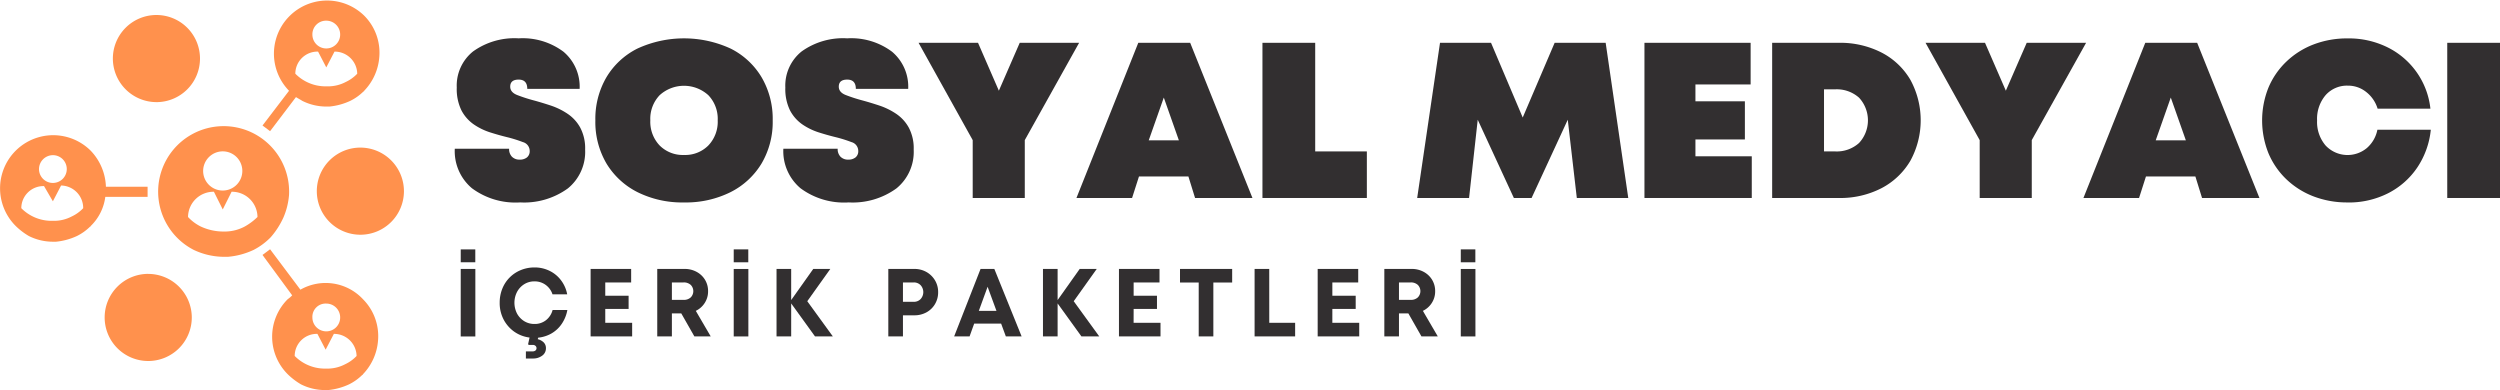 <svg xmlns="http://www.w3.org/2000/svg" xmlns:xlink="http://www.w3.org/1999/xlink" width="370" height="57.729" viewBox="0 0 370 57.729"><defs><clipPath id="a"><rect width="370" height="57.729" fill="none"/></clipPath></defs><g clip-path="url(#a)"><path d="M154.46,121.241a10.475,10.475,0,0,0,.841-3.364,9.692,9.692,0,1,0-14.111,8.129,10.517,10.517,0,0,0,4.486,1.028h.561a11.117,11.117,0,0,0,3.831-1.028,9.813,9.813,0,0,0,2.523-1.869,11.837,11.837,0,0,0,1.869-2.9m-8.971-9.812a2.9,2.9,0,1,1-2.9,2.9,2.912,2.912,0,0,1,2.9-2.9m5.14,9.718a8.865,8.865,0,0,1-1.869,1.4,6.293,6.293,0,0,1-2.8.748h-.467a7.96,7.96,0,0,1-3.271-.748,6.534,6.534,0,0,1-1.869-1.4,3.77,3.77,0,0,1,3.831-3.738l1.308,2.617,1.308-2.617a3.77,3.77,0,0,1,3.831,3.738" transform="translate(-112.524 -89.025)" fill="#ff914d"/><path d="M232.337,221.262l-4.486-5.98-1.122.841,4.393,5.98a4.092,4.092,0,0,1-.654.561,7.839,7.839,0,0,0,0,11.12,9.933,9.933,0,0,0,1.963,1.495,7.936,7.936,0,0,0,3.551.842h.467a9.508,9.508,0,0,0,3.084-.842,7.5,7.5,0,0,0,1.962-1.4.092.092,0,0,0,.094-.094,8.065,8.065,0,0,0,2.243-5.046,7.739,7.739,0,0,0-2.243-6.074,7.545,7.545,0,0,0-9.251-1.4m3.831,2.056a2.056,2.056,0,1,1-2.056,2.055,1.961,1.961,0,0,1,2.056-2.055m4.486,7.755a5.562,5.562,0,0,1-1.682,1.216,5.621,5.621,0,0,1-2.523.653h-.374a6.268,6.268,0,0,1-2.9-.653,6.341,6.341,0,0,1-1.682-1.216,3.271,3.271,0,0,1,3.364-3.27l1.215,2.336,1.216-2.336a3.331,3.331,0,0,1,3.364,3.27" transform="translate(-187.879 -178.392)" fill="#ff914d"/><path d="M96.839,236.547A6.448,6.448,0,1,0,103.287,243a6.461,6.461,0,0,0-6.448-6.448" transform="translate(-74.902 -196.014)" fill="#ff914d"/><path d="M280.078,127.479a6.448,6.448,0,1,0,6.448,6.447,6.461,6.461,0,0,0-6.448-6.447" transform="translate(-226.742 -105.635)" fill="#ff914d"/><path d="M103.931,25.85A6.448,6.448,0,1,0,97.484,19.4a6.461,6.461,0,0,0,6.447,6.448" transform="translate(-80.78 -10.734)" fill="#ff914d"/><path d="M227.851,19.414l3.831-5.046c.28.187.654.374.935.56a7.936,7.936,0,0,0,3.551.842h.468a9.5,9.5,0,0,0,3.083-.842,7.476,7.476,0,0,0,1.963-1.4.092.092,0,0,0,.094-.094,8.069,8.069,0,0,0,2.243-5.046,7.742,7.742,0,0,0-2.243-6.074,7.864,7.864,0,0,0-11.121,11.12l-3.925,5.14,1.122.841M236.168,3.06a2.056,2.056,0,1,1-2.056,2.056,2.016,2.016,0,0,1,2.056-2.056m-1.215,4.579,1.215,2.337,1.215-2.337a3.332,3.332,0,0,1,3.365,3.271,5.561,5.561,0,0,1-1.682,1.215,5.612,5.612,0,0,1-2.523.654h-.374a6.267,6.267,0,0,1-2.9-.654,6.348,6.348,0,0,1-1.682-1.215,3.273,3.273,0,0,1,3.365-3.271" transform="translate(-187.878)" fill="#ff914d"/><path d="M21.844,125.748v-1.4H15.676a8.094,8.094,0,0,0-2.243-5.326,7.863,7.863,0,1,0-11.12,11.12,9.9,9.9,0,0,0,1.962,1.5,7.935,7.935,0,0,0,3.551.841h.468a9.519,9.519,0,0,0,3.084-.841,7.489,7.489,0,0,0,1.963-1.4.092.092,0,0,0,.094-.094,7.286,7.286,0,0,0,2.149-4.3h6.261ZM7.826,119.673a2.056,2.056,0,1,1-2.055,2.056,2.074,2.074,0,0,1,2.055-2.056m4.486,7.85a5.549,5.549,0,0,1-1.682,1.215,5.616,5.616,0,0,1-2.524.654H7.733a6.3,6.3,0,0,1-4.579-1.869,3.272,3.272,0,0,1,3.364-3.271L7.826,126.5l1.216-2.336a3.331,3.331,0,0,1,3.27,3.364h0" transform="translate(0 -96.709)" fill="#ff914d"/><path d="M402.415,57.415a10.815,10.815,0,0,1-7.073-2.1,7.168,7.168,0,0,1-2.54-5.844h8.04a1.608,1.608,0,0,0,.425,1.183,1.546,1.546,0,0,0,1.148.425,1.651,1.651,0,0,0,1.066-.326,1.163,1.163,0,0,0,.408-.955,1.356,1.356,0,0,0-1-1.311,19.79,19.79,0,0,0-2.441-.757q-1.184-.291-2.465-.7a9.216,9.216,0,0,1-2.395-1.183,5.794,5.794,0,0,1-1.806-2.068,7.176,7.176,0,0,1-.687-3.368,6.473,6.473,0,0,1,2.412-5.343,10.5,10.5,0,0,1,6.747-1.94,10.066,10.066,0,0,1,6.642,1.987,6.759,6.759,0,0,1,2.383,5.494h-7.749q0-1.374-1.276-1.375-1.248,0-1.247,1.049,0,.821,1.014,1.229a22.958,22.958,0,0,0,2.465.8q1.21.328,2.54.769a10.2,10.2,0,0,1,2.476,1.218,5.854,5.854,0,0,1,1.87,2.051,6.538,6.538,0,0,1,.722,3.245,6.979,6.979,0,0,1-2.558,5.745,11.03,11.03,0,0,1-7.12,2.068" transform="translate(-325.494 -27.454)" fill="#322f30"/><path d="M527.335,57.415a14.824,14.824,0,0,1-6.893-1.527,11.293,11.293,0,0,1-4.591-4.247,12.122,12.122,0,0,1-1.637-6.368,12.19,12.19,0,0,1,1.637-6.38,11.143,11.143,0,0,1,4.591-4.253,16.5,16.5,0,0,1,13.785,0,11.108,11.108,0,0,1,4.591,4.253,12.166,12.166,0,0,1,1.643,6.38,12.1,12.1,0,0,1-1.643,6.368,11.256,11.256,0,0,1-4.591,4.247,14.827,14.827,0,0,1-6.893,1.527m0-7.027a4.81,4.81,0,0,0,3.607-1.41,5.068,5.068,0,0,0,1.381-3.706,5.058,5.058,0,0,0-1.381-3.723,5.357,5.357,0,0,0-7.219,0,5.066,5.066,0,0,0-1.375,3.723,5.076,5.076,0,0,0,1.375,3.706,4.826,4.826,0,0,0,3.612,1.41" transform="translate(-426.101 -27.454)" fill="#322f30"/><path d="M686.2,57.415a10.815,10.815,0,0,1-7.073-2.1,7.168,7.168,0,0,1-2.54-5.844h8.04a1.607,1.607,0,0,0,.425,1.183,1.546,1.546,0,0,0,1.148.425,1.651,1.651,0,0,0,1.066-.326,1.163,1.163,0,0,0,.408-.955,1.356,1.356,0,0,0-1-1.311,19.794,19.794,0,0,0-2.441-.757q-1.184-.291-2.465-.7a9.217,9.217,0,0,1-2.395-1.183,5.794,5.794,0,0,1-1.806-2.068,7.175,7.175,0,0,1-.687-3.368,6.473,6.473,0,0,1,2.412-5.343,10.5,10.5,0,0,1,6.747-1.94,10.066,10.066,0,0,1,6.642,1.987,6.759,6.759,0,0,1,2.383,5.494h-7.749q0-1.374-1.276-1.375-1.248,0-1.247,1.049,0,.821,1.014,1.229a22.974,22.974,0,0,0,2.464.8q1.211.328,2.54.769a10.2,10.2,0,0,1,2.476,1.218,5.854,5.854,0,0,1,1.87,2.051,6.538,6.538,0,0,1,.722,3.245,6.979,6.979,0,0,1-2.558,5.745,11.03,11.03,0,0,1-7.12,2.068" transform="translate(-560.651 -27.454)" fill="#322f30"/><path d="M817.135,36.973l-8.04,14.4V59.94h-7.708V51.376l-8.011-14.4h8.8l3.082,7.085,3.088-7.085Z" transform="translate(-657.427 -30.637)" fill="#322f30"/><path d="M947.292,59.94l-.985-3.181h-7.318l-1.02,3.181h-8.233l9.153-22.967h7.679l9.217,22.967Zm-2.395-8.53-2.232-6.333-2.231,6.333Z" transform="translate(-770.422 -30.638)" fill="#322f30"/><path d="M1098.2,53.048h7.644V59.94h-15.451V36.973h7.807Z" transform="translate(-903.55 -30.638)" fill="#322f30"/><path d="M1255.272,59.94h-7.615l-1.34-11.583-5.354,11.583h-2.622l-5.349-11.583L1231.71,59.94h-7.679l3.379-22.967h7.551l4.69,11.058,4.725-11.058h7.551Z" transform="translate(-1014.288 -30.637)" fill="#322f30"/><path d="M1427.872,53.77h8.338v6.17h-15.883V36.973h15.714v6.164h-8.169v2.494h7.318v5.646h-7.318Z" transform="translate(-1176.948 -30.638)" fill="#322f30"/><path d="M1540.466,36.973a13.424,13.424,0,0,1,6.351,1.445,10.532,10.532,0,0,1,4.265,4.032,12.513,12.513,0,0,1,0,11.979,10.673,10.673,0,0,1-4.265,4.055,13.322,13.322,0,0,1-6.351,1.457h-9.841V36.973Zm-.524,16.075a4.928,4.928,0,0,0,3.542-1.247,4.928,4.928,0,0,0,0-6.706,4.959,4.959,0,0,0-3.542-1.235H1538.3v9.188Z" transform="translate(-1268.346 -30.638)" fill="#322f30"/><path d="M1686.873,36.973l-8.04,14.4V59.94h-7.708V51.376l-8.011-14.4h8.8l3.082,7.085,3.088-7.085Z" transform="translate(-1378.131 -30.637)" fill="#322f30"/><path d="M1817.031,59.94l-.985-3.181h-7.318l-1.02,3.181h-8.232l9.153-22.967h7.679l9.217,22.967Zm-2.395-8.53-2.232-6.333-2.231,6.333Z" transform="translate(-1491.128 -30.638)" fill="#322f30"/><path d="M1966.474,57.415a13.826,13.826,0,0,1-5.069-.9,12.056,12.056,0,0,1-4.02-2.54,11.51,11.51,0,0,1-2.645-3.857,13.04,13.04,0,0,1,0-9.683,11.473,11.473,0,0,1,2.645-3.851,12.043,12.043,0,0,1,4.02-2.546,13.822,13.822,0,0,1,5.069-.9,12.91,12.91,0,0,1,5.89,1.317,11.5,11.5,0,0,1,6.351,9.083H1970.9a4.943,4.943,0,0,0-1.69-2.47,4.275,4.275,0,0,0-2.709-.938,4.22,4.22,0,0,0-3.3,1.41,5.411,5.411,0,0,0-1.258,3.74,5.354,5.354,0,0,0,1.258,3.706,4.459,4.459,0,0,0,6.106.379,4.794,4.794,0,0,0,1.561-2.709h7.906a12.236,12.236,0,0,1-2.022,5.617,11.477,11.477,0,0,1-4.311,3.787,12.892,12.892,0,0,1-5.972,1.363" transform="translate(-1619.014 -27.454)" fill="#322f30"/><rect width="7.807" height="22.967" transform="translate(362.193 6.335)" fill="#322f30"/><path d="M397.936,215.383h2.156v1.911h-2.156Zm0,2.9H400.1v9.986h-2.167Z" transform="translate(-329.748 -178.476)" fill="#322f30"/><path d="M441.6,237.315a5.352,5.352,0,0,1-.816,2.028,4.621,4.621,0,0,1-1.5,1.422,4.916,4.916,0,0,1-2.01.647l-.058.227a1.867,1.867,0,0,1,.886.478,1.19,1.19,0,0,1,.326.862,1.314,1.314,0,0,1-.548,1.09,2.212,2.212,0,0,1-1.392.425h-1.026v-1.055h1.014a.6.6,0,0,0,.4-.128.423.423,0,0,0,.157-.344.436.436,0,0,0-.157-.35.573.573,0,0,0-.4-.134h-.6l-.087-.117.216-.973a5.01,5.01,0,0,1-2.284-.88,5.1,5.1,0,0,1-1.567-1.812,5.244,5.244,0,0,1-.571-2.459,5.491,5.491,0,0,1,.385-2.068,4.939,4.939,0,0,1,2.721-2.756,5.241,5.241,0,0,1,2.045-.4,4.962,4.962,0,0,1,2.226.5,4.664,4.664,0,0,1,1.7,1.4,4.9,4.9,0,0,1,.915,2.08H439.4a2.777,2.777,0,0,0-1.014-1.4,2.737,2.737,0,0,0-1.655-.519,2.813,2.813,0,0,0-1.515.419,3.006,3.006,0,0,0-1.06,1.136,3.508,3.508,0,0,0,0,3.216,2.976,2.976,0,0,0,1.06,1.119,2.835,2.835,0,0,0,1.515.414,2.675,2.675,0,0,0,1.7-.554,2.828,2.828,0,0,0,.985-1.515Z" transform="translate(-357.63 -191.436)" fill="#322f30"/><path d="M512.29,240.258h3.979v2.01h-6.147v-9.986h6v2H512.29v1.969h3.455V238.2H512.29Z" transform="translate(-422.711 -192.479)" fill="#322f30"/><path d="M573.168,242.267l-1.94-3.408h-1.387v3.408h-2.167v-9.986h4.038a3.652,3.652,0,0,1,1.783.431,3.24,3.24,0,0,1,1.241,1.165,3.187,3.187,0,0,1,.46,1.713,3.115,3.115,0,0,1-.5,1.731,3.187,3.187,0,0,1-1.317,1.165l2.208,3.781Zm-3.327-7.988v2.581h1.724a1.484,1.484,0,0,0,1.06-.361,1.315,1.315,0,0,0,0-1.859,1.491,1.491,0,0,0-1.06-.361Z" transform="translate(-470.401 -192.479)" fill="#322f30"/><path d="M633.72,215.383h2.156v1.911H633.72Zm0,2.9h2.167v9.986H633.72Z" transform="translate(-525.129 -178.476)" fill="#322f30"/><path d="M679.032,242.267h-2.639l-3.525-4.882v4.882H670.7v-9.986h2.167v4.609l3.269-4.609h2.523l-3.408,4.778Z" transform="translate(-555.773 -192.479)" fill="#322f30"/><path d="M771.071,232.282a3.573,3.573,0,0,1,1.8.449,3.446,3.446,0,0,1,1.264,1.229,3.319,3.319,0,0,1,.472,1.76,3.381,3.381,0,0,1-.466,1.765,3.293,3.293,0,0,1-1.258,1.218,3.67,3.67,0,0,1-1.812.443H769.4v3.123h-2.167v-9.986Zm-.087,4.865a1.362,1.362,0,0,0,1.031-.408,1.525,1.525,0,0,0,0-2.051,1.367,1.367,0,0,0-1.031-.408H769.4v2.867Z" transform="translate(-635.763 -192.479)" fill="#322f30"/><path d="M831.763,242.267l-.7-1.9h-3.985l-.682,1.9h-2.284l3.909-9.986h2.039l4.038,9.986Zm-2.7-7.347-1.3,3.566h2.61Z" transform="translate(-682.898 -192.479)" fill="#322f30"/><path d="M909.153,242.267h-2.639l-3.525-4.882v4.882h-2.167v-9.986h2.167v4.609l3.269-4.609h2.523l-3.408,4.778Z" transform="translate(-746.462 -192.479)" fill="#322f30"/><path d="M968.617,240.258H972.6v2.01H966.45v-9.986h6v2h-3.828v1.969h3.455V238.2h-3.455Z" transform="translate(-800.844 -192.479)" fill="#322f30"/><path d="M1026.893,232.281v2.01h-2.785v7.976h-2.167v-7.976h-2.768v-2.01Z" transform="translate(-844.533 -192.479)" fill="#322f30"/><path d="M1085.8,240.258h3.828v2.01h-6v-9.986h2.167Z" transform="translate(-897.948 -192.479)" fill="#322f30"/><path d="M1140.271,240.258h3.979v2.01H1138.1v-9.986h6v2h-3.828v1.969h3.455V238.2h-3.455Z" transform="translate(-943.084 -192.479)" fill="#322f30"/><path d="M1201.149,242.267l-1.94-3.408h-1.387v3.408h-2.167v-9.986h4.038a3.652,3.652,0,0,1,1.783.431,3.239,3.239,0,0,1,1.241,1.165,3.186,3.186,0,0,1,.46,1.713,3.116,3.116,0,0,1-.5,1.731,3.188,3.188,0,0,1-1.317,1.165l2.208,3.781Zm-3.327-7.988v2.581h1.724a1.484,1.484,0,0,0,1.061-.361,1.315,1.315,0,0,0,0-1.859,1.491,1.491,0,0,0-1.061-.361Z" transform="translate(-990.774 -192.479)" fill="#322f30"/><path d="M1261.7,215.383h2.156v1.911H1261.7Zm0,2.9h2.167v9.986H1261.7Z" transform="translate(-1045.503 -178.476)" fill="#322f30"/></g></svg>